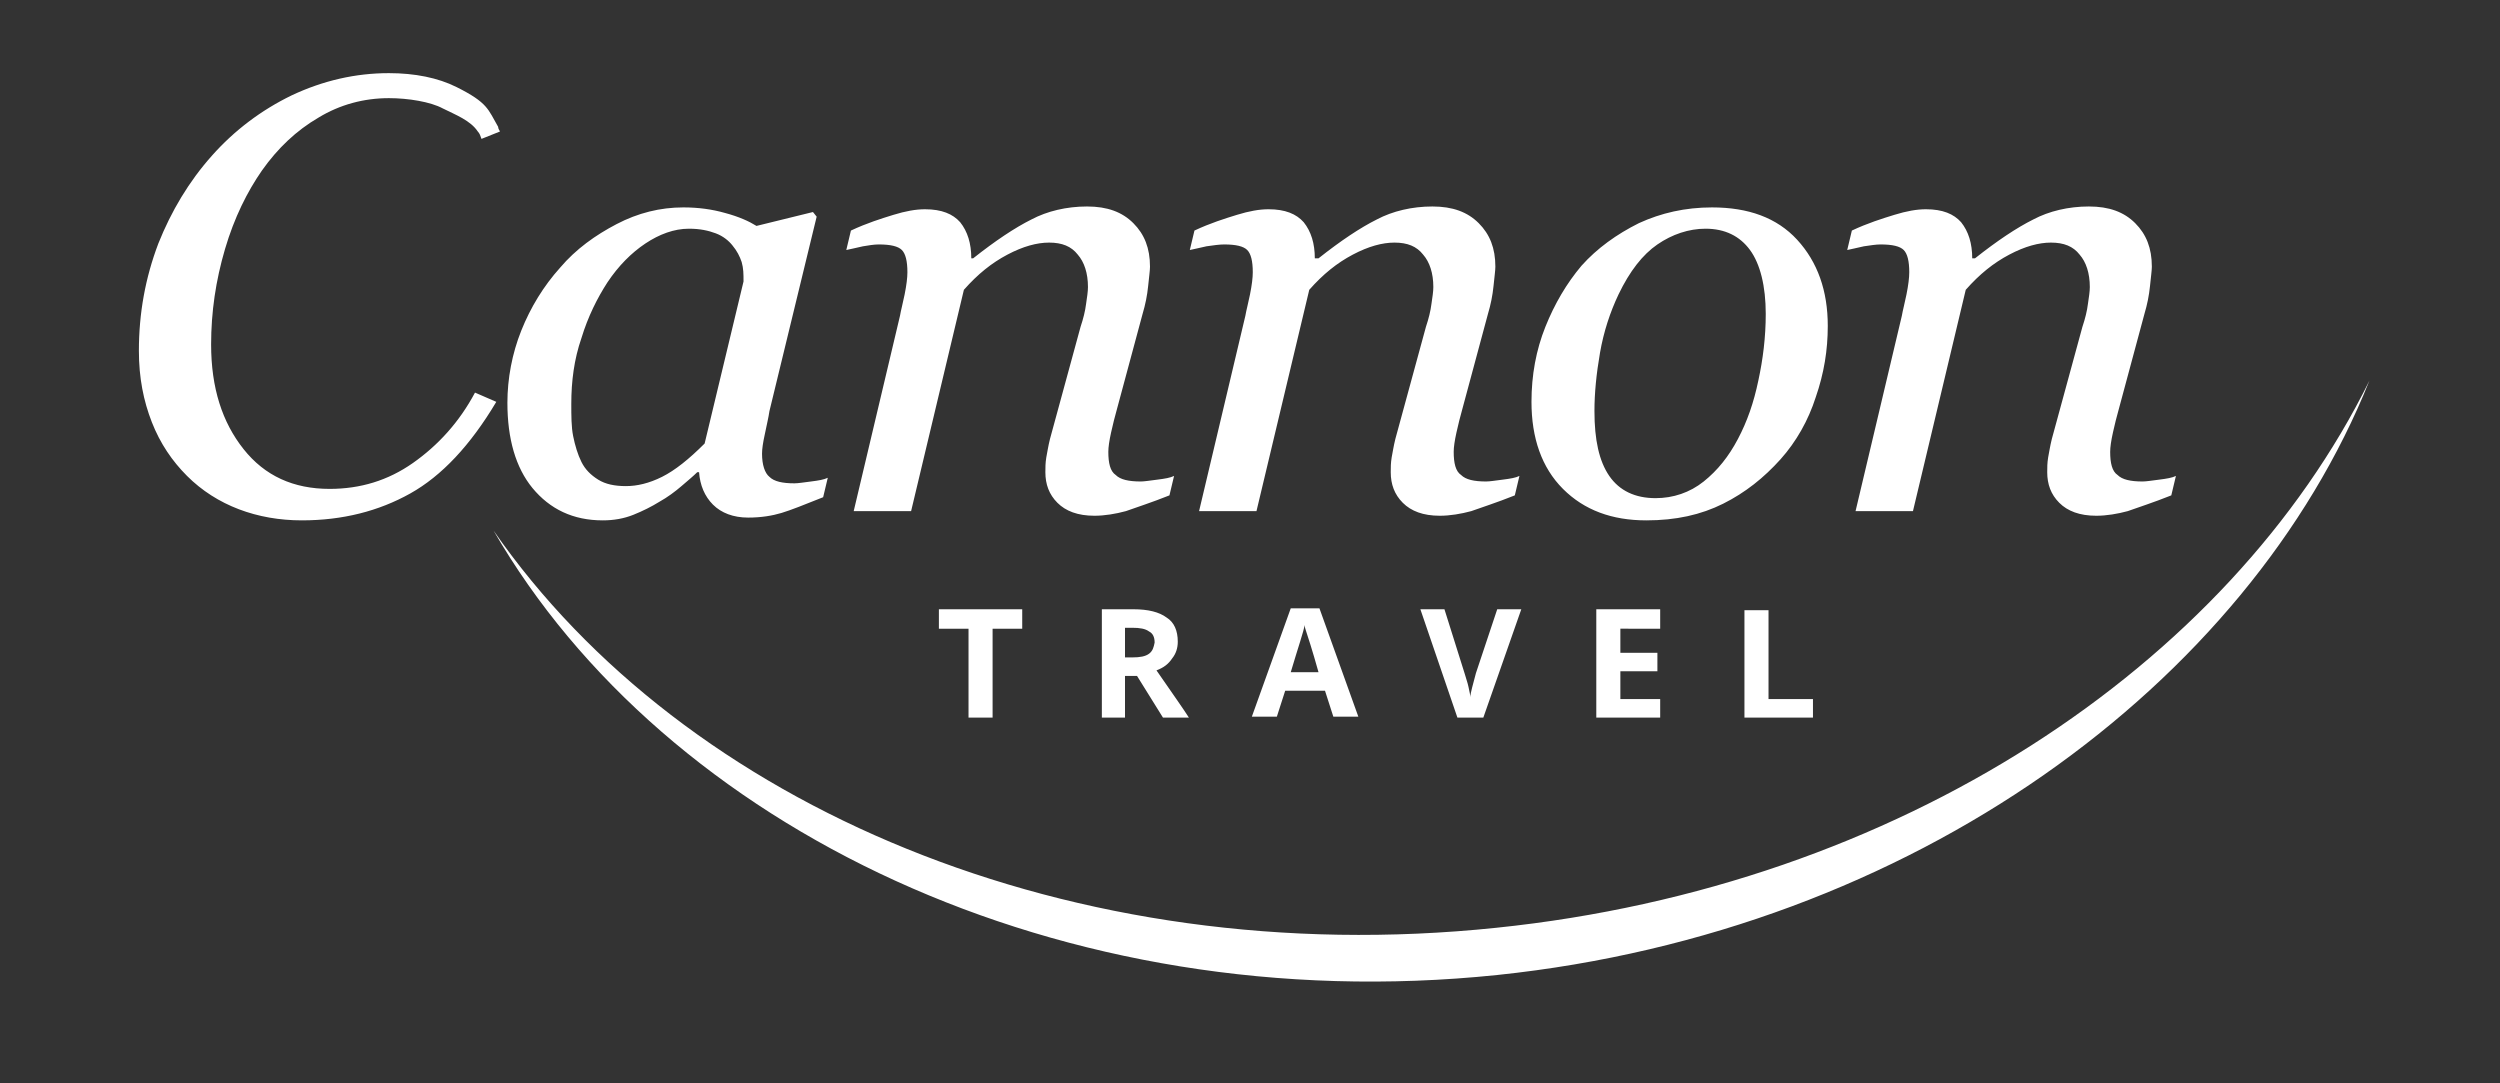 <svg xmlns="http://www.w3.org/2000/svg" xmlns:xlink="http://www.w3.org/1999/xlink" id="main_logo_colour_white_1_" x="0px" y="0px" width="270px" height="117px" viewBox="0 0 270 117" xml:space="preserve"><rect x="0" y="0" width="270" height="117" fill="#333333" stroke="none"/><g id="main_logo_colour_white">	<path fill-rule="evenodd" fill="#FFFFFF" d="M51.3,42.4c-1.7,3.2-4,5.7-6.7,7.6c-2.7,1.9-5.7,2.8-9,2.8c-3.9,0-7-1.4-9.3-4.3  c-2.3-2.9-3.5-6.6-3.5-11.3c0-3.5,0.5-6.9,1.5-10.3c1-3.4,2.4-6.2,4-8.5c1.7-2.4,3.7-4.3,6.1-5.7c2.3-1.4,4.9-2.1,7.6-2.1  c2.1,0,4.5,0.4,5.8,1.1c1.4,0.7,3,1.3,3.8,2.5c0.2,0.2,0.3,0.5,0.4,0.8l2-0.8c-0.1-0.2-0.2-0.3-0.2-0.5c-1.1-1.9-1.1-2.6-4.5-4.3  c-2-1-4.5-1.5-7.3-1.5c-3.6,0-7.1,0.8-10.5,2.4c-3.3,1.6-6.2,3.8-8.6,6.5c-2.5,2.8-4.4,6-5.8,9.5C15.7,30,15,33.8,15,37.9  c0,2.9,0.5,5.4,1.4,7.7c0.9,2.3,2.2,4.2,3.8,5.8c1.6,1.6,3.5,2.8,5.6,3.6c2.1,0.8,4.4,1.2,6.8,1.2c4.4,0,8.3-1,11.7-2.9  c3.4-1.9,6.5-5.2,9.3-9.9L51.3,42.4z M65.1,56.2c1.2,0,2.3-0.2,3.3-0.6c1-0.4,2-0.9,2.8-1.4c0.9-0.5,1.7-1.1,2.4-1.7  c0.7-0.6,1.3-1.1,1.7-1.5h0.2c0.1,1.4,0.6,2.6,1.5,3.5c0.9,0.9,2.2,1.4,3.8,1.4c1.4,0,2.6-0.2,3.6-0.5c1-0.3,2.5-0.9,4.5-1.7  l0.5-2.1c-0.4,0.2-1,0.3-1.8,0.4c-0.8,0.1-1.4,0.2-1.8,0.2c-1.3,0-2.2-0.2-2.7-0.7c-0.5-0.4-0.8-1.3-0.8-2.5c0-0.5,0.1-1.2,0.3-2.1  c0.2-1,0.4-1.8,0.5-2.5l5.1-21l-0.4-0.5l-6.1,1.5c-0.8-0.5-1.9-1-3.4-1.4c-1.4-0.4-2.9-0.6-4.5-0.6c-2.5,0-4.9,0.6-7.2,1.8  c-2.3,1.2-4.4,2.7-6.1,4.7c-1.8,2-3.2,4.3-4.2,6.8c-1,2.5-1.5,5.2-1.5,7.8c0,3.9,0.9,7,2.7,9.2C59.4,55,61.9,56.2,65.1,56.2z   M62.8,36.5c0.7-2.3,1.7-4.3,2.8-6c1.2-1.8,2.6-3.2,4.1-4.2c1.5-1,3.1-1.6,4.7-1.6c1.2,0,2.1,0.2,2.9,0.5c0.8,0.3,1.4,0.8,1.8,1.3  c0.5,0.6,0.8,1.2,1,1.8c0.2,0.7,0.2,1.3,0.2,2.1l-4.2,17.5c-1.7,1.7-3.2,2.9-4.6,3.6c-1.4,0.7-2.7,1-3.9,1c-1.2,0-2.2-0.2-3-0.7  c-0.8-0.5-1.4-1.1-1.8-1.9c-0.4-0.8-0.7-1.8-0.9-2.8c-0.2-1-0.2-2.2-0.2-3.5C61.7,41.2,62,38.8,62.8,36.5z M94.9,26.4  c1.3,0,2.1,0.2,2.5,0.6c0.4,0.4,0.6,1.2,0.6,2.4c0,0.6-0.1,1.4-0.3,2.4c-0.2,1-0.4,1.7-0.5,2.3l-5,21.1h6.2l5.7-23.9  c1.5-1.7,3-2.9,4.7-3.8c1.7-0.9,3.2-1.3,4.5-1.3c1.4,0,2.4,0.4,3.1,1.3c0.7,0.8,1.1,2,1.1,3.5c0,0.5-0.1,1.1-0.2,1.8  c-0.1,0.8-0.3,1.6-0.6,2.5l-3.3,12.1c-0.2,0.8-0.3,1.5-0.4,2c-0.1,0.6-0.1,1.1-0.1,1.6c0,1.3,0.4,2.4,1.3,3.3  c0.9,0.9,2.2,1.4,4,1.4c1.1,0,2.3-0.2,3.4-0.5c1.1-0.4,2.7-0.9,4.7-1.7l0.5-2.1c-0.4,0.2-1,0.3-1.8,0.4c-0.8,0.1-1.4,0.2-1.8,0.2  c-1.3,0-2.2-0.2-2.7-0.7c-0.6-0.4-0.8-1.3-0.8-2.5c0-0.5,0.1-1.2,0.3-2.1c0.2-0.9,0.4-1.7,0.6-2.4l2.8-10.4c0.3-1,0.5-2,0.6-3  c0.1-1,0.2-1.7,0.2-2.1c0-2-0.6-3.5-1.8-4.7c-1.2-1.2-2.8-1.8-5-1.8c-2.2,0-4.3,0.5-6,1.4c-1.8,0.9-3.9,2.3-6.3,4.2h-0.2  c0-1.6-0.4-2.9-1.2-3.9c-0.8-0.9-2-1.4-3.8-1.4c-1,0-2.1,0.2-3.4,0.6c-1.3,0.4-2.9,0.9-4.6,1.7l-0.5,2.1c0.4-0.1,1-0.2,1.8-0.4  C93.8,26.5,94.4,26.4,94.9,26.4z M132.2,26.4c1.3,0,2.1,0.2,2.5,0.6c0.4,0.4,0.6,1.2,0.6,2.4c0,0.6-0.1,1.4-0.3,2.4  c-0.2,1-0.4,1.7-0.5,2.3l-5,21.1h6.2l5.7-23.9c1.5-1.7,3-2.9,4.7-3.8c1.7-0.9,3.2-1.3,4.5-1.3c1.4,0,2.4,0.4,3.1,1.3  c0.7,0.8,1.1,2,1.1,3.5c0,0.5-0.1,1.1-0.2,1.8c-0.1,0.8-0.3,1.6-0.6,2.5l-3.3,12.1c-0.2,0.8-0.3,1.5-0.4,2  c-0.1,0.6-0.1,1.1-0.1,1.6c0,1.3,0.4,2.4,1.3,3.3c0.9,0.9,2.2,1.4,4,1.4c1.1,0,2.3-0.2,3.4-0.5c1.1-0.4,2.7-0.9,4.7-1.7l0.5-2.1  c-0.4,0.2-1,0.3-1.8,0.4c-0.8,0.1-1.4,0.2-1.8,0.2c-1.3,0-2.2-0.2-2.7-0.7c-0.6-0.4-0.8-1.3-0.8-2.5c0-0.5,0.1-1.2,0.3-2.1  c0.2-0.9,0.4-1.7,0.6-2.4l2.8-10.4c0.3-1,0.5-2,0.6-3c0.1-1,0.2-1.7,0.2-2.1c0-2-0.6-3.5-1.8-4.7c-1.2-1.2-2.8-1.8-5-1.8  c-2.2,0-4.3,0.5-6,1.4c-1.8,0.9-3.9,2.3-6.3,4.2H142c0-1.6-0.4-2.9-1.2-3.9c-0.8-0.9-2-1.4-3.8-1.4c-1,0-2.1,0.2-3.4,0.6  c-1.3,0.4-2.9,0.9-4.6,1.7l-0.5,2.1c0.4-0.1,1-0.2,1.8-0.4C131,26.5,131.7,26.4,132.2,26.4z M177.8,56.2c3.2,0,5.9-0.6,8.3-1.8  c2.4-1.2,4.4-2.8,6.2-4.8c1.7-1.9,3-4.2,3.8-6.7c0.9-2.6,1.3-5.1,1.3-7.7c0-3.8-1.1-6.9-3.3-9.3c-2.2-2.4-5.3-3.5-9.2-3.5  c-2.9,0-5.5,0.6-7.9,1.7c-2.4,1.2-4.5,2.7-6.2,4.6c-1.6,1.9-2.9,4.1-3.9,6.6c-1,2.5-1.5,5.2-1.5,8.1c0,3.9,1.1,7.1,3.4,9.4  C171.1,55.1,174.1,56.2,177.8,56.2z M172.8,38.1c0.4-2.3,1.1-4.4,2-6.3c1.2-2.5,2.6-4.3,4.2-5.4c1.6-1.1,3.4-1.7,5.2-1.7  c2.1,0,3.7,0.8,4.8,2.3c1.1,1.5,1.7,3.9,1.7,6.9c0,2.5-0.3,4.9-0.8,7.2c-0.5,2.4-1.2,4.4-2.2,6.3c-1,1.9-2.2,3.4-3.7,4.6  c-1.5,1.2-3.3,1.8-5.2,1.8c-2.2,0-3.9-0.8-5-2.4c-1.1-1.6-1.6-3.9-1.6-7C172.2,42.5,172.4,40.4,172.8,38.1z M203.1,26.4  c1.3,0,2.1,0.2,2.5,0.6c0.4,0.4,0.6,1.2,0.6,2.4c0,0.6-0.1,1.4-0.3,2.4c-0.2,1-0.4,1.7-0.5,2.3l-5,21.1h6.2l5.7-23.9  c1.5-1.7,3-2.9,4.7-3.8c1.7-0.9,3.2-1.3,4.5-1.3c1.4,0,2.4,0.4,3.1,1.3c0.7,0.8,1.1,2,1.1,3.5c0,0.5-0.1,1.1-0.2,1.8  c-0.1,0.8-0.3,1.6-0.6,2.5l-3.3,12.1c-0.2,0.8-0.3,1.5-0.4,2c-0.1,0.6-0.1,1.1-0.1,1.6c0,1.3,0.4,2.4,1.3,3.3  c0.9,0.9,2.2,1.4,4,1.4c1.1,0,2.3-0.2,3.4-0.5c1.1-0.4,2.7-0.9,4.7-1.7l0.5-2.1c-0.4,0.2-1,0.3-1.8,0.4c-0.8,0.1-1.4,0.2-1.8,0.2  c-1.3,0-2.2-0.2-2.7-0.7c-0.6-0.4-0.8-1.3-0.8-2.5c0-0.5,0.1-1.2,0.3-2.1c0.2-0.9,0.4-1.7,0.6-2.4l2.8-10.4c0.3-1,0.5-2,0.6-3  c0.1-1,0.2-1.7,0.2-2.1c0-2-0.6-3.5-1.8-4.7c-1.2-1.2-2.8-1.8-5-1.8c-2.2,0-4.3,0.5-6,1.4c-1.8,0.9-3.9,2.3-6.3,4.2H213  c0-1.6-0.4-2.9-1.2-3.9c-0.8-0.9-2-1.4-3.8-1.4c-1,0-2.1,0.2-3.4,0.6c-1.3,0.4-2.9,0.9-4.6,1.7l-0.5,2.1c0.4-0.1,1-0.2,1.8-0.4  C202,26.5,202.6,26.4,203.1,26.4z M161.6,100.2C115.7,105,73.9,87,53.3,57.3c18.5,32,61.2,52.9,108.4,48  c44.9-4.7,81.1-31.5,94.2-64.2C240.7,71.9,205.1,95.7,161.6,100.2z M107.2,77.5v-9.6h3.2v-2.1h-9v2.1h3.2v9.6H107.2z M126.6,71.1  c0.4-0.5,0.6-1.1,0.6-1.8c0-1.2-0.4-2.1-1.2-2.6c-0.8-0.6-2-0.9-3.6-0.9H119v11.7h2.5V73h1.3l2.8,4.5h2.8c-0.5-0.8-1.7-2.5-3.5-5.1  C125.7,72.1,126.2,71.7,126.6,71.1z M124.1,70.6c-0.4,0.3-1,0.4-1.8,0.4h-0.8v-3.2h0.8c0.8,0,1.4,0.1,1.8,0.4  c0.4,0.2,0.6,0.6,0.6,1.2C124.6,69.9,124.5,70.3,124.1,70.6z M139.4,65.7l-4.2,11.7h2.7l0.9-2.8h4.3l0.9,2.8h2.7l-4.2-11.7H139.4z   M139.4,72.6c0.8-2.7,1.4-4.4,1.5-5.1c0,0.2,0.1,0.5,0.2,0.8c0.1,0.3,0.6,1.8,1.3,4.3H139.4z M159.4,72.7c-0.3,1.2-0.6,2.1-0.6,2.6  c0-0.2-0.1-0.6-0.2-1.1c-0.1-0.5-0.3-1-0.4-1.4l-2.2-7h-2.6l4,11.7h2.8l4.1-11.7h-2.6L159.4,72.7z M179.3,67.8v-2h-6.9v11.7h6.9v-2  h-4.3v-3h4v-2h-4v-2.6H179.3z M188.4,65.8v11.7h7.4v-2H191v-9.6H188.4z"></path></g></svg>